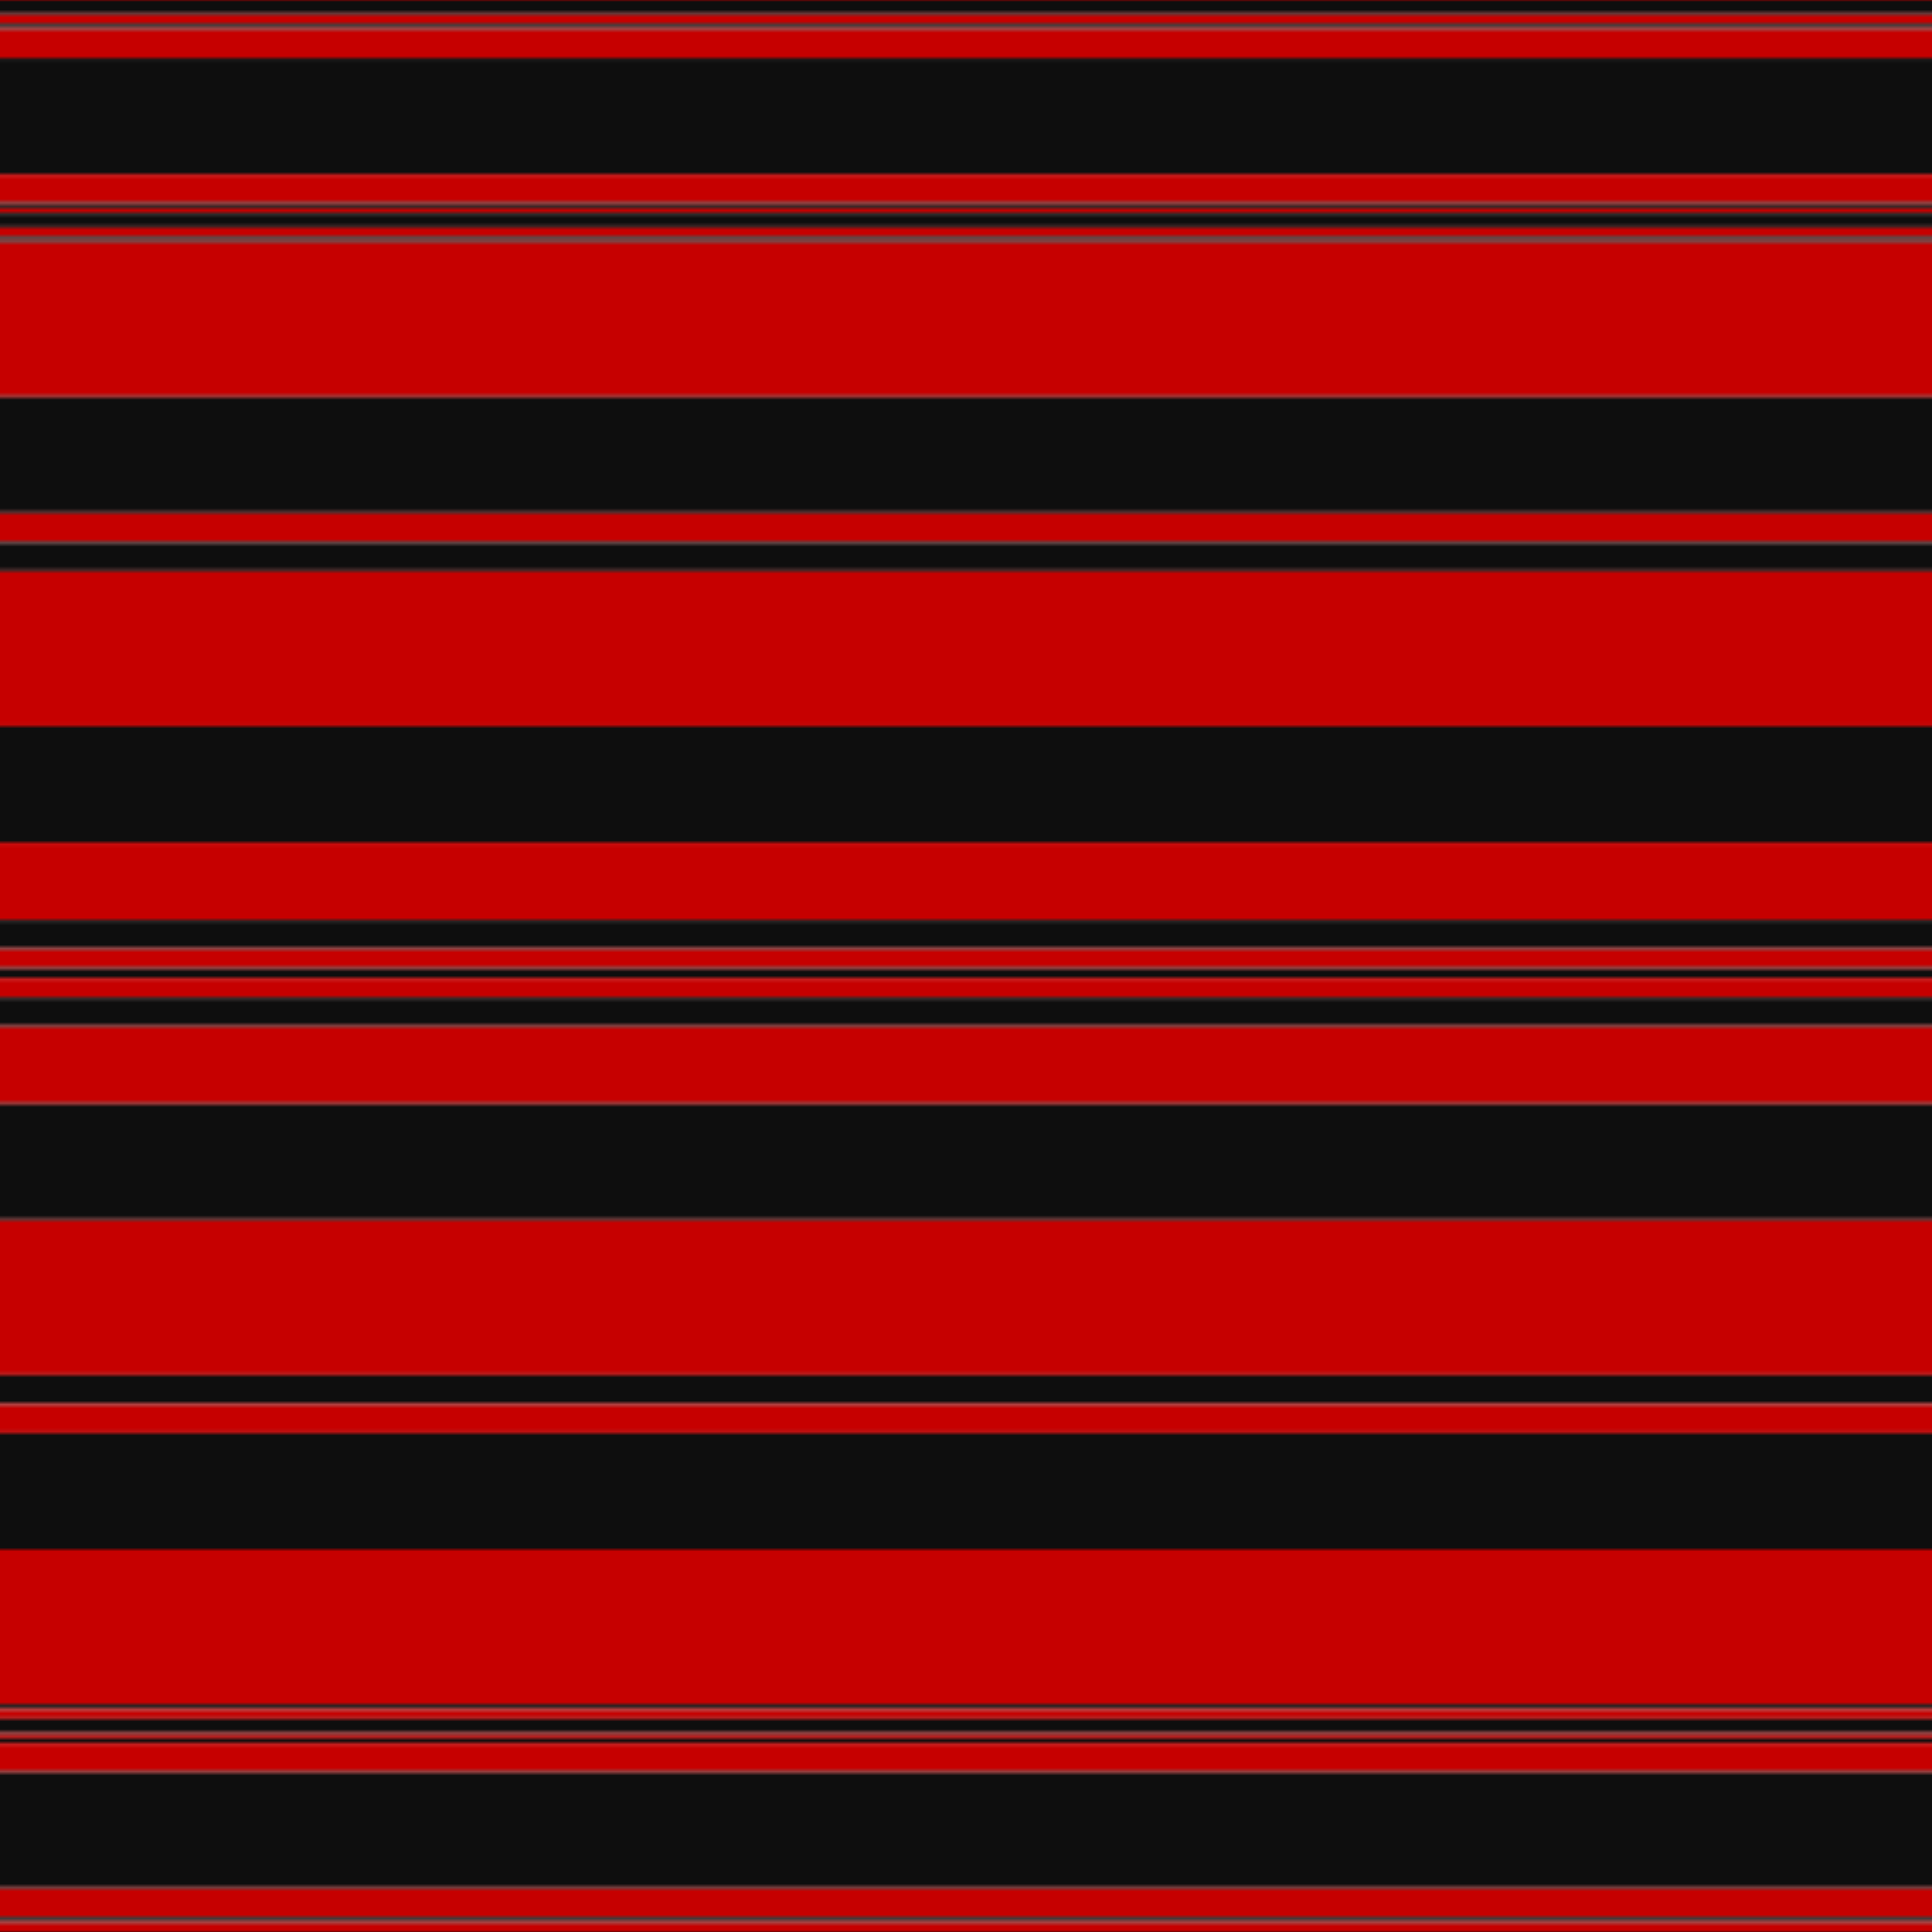 <svg xmlns='http://www.w3.org/2000/svg' width='500' height='500'><defs><filter id="fabricTexture" x="0" y="0" width="100%" height="100%"><feTurbulence type="fractalNoise" baseFrequency="0.01" numOctaves="1" result="noise"></feTurbulence><feDisplacementMap in="SourceGraphic" in2="noise" scale="2" xChannelSelector="R" yChannelSelector="G"></feDisplacementMap></filter><filter id="dustTexture" x="0" y="0" width="100%" height="100%"><feTurbulence type="turbulence" baseFrequency="0.02" numOctaves="4" result="dust"></feTurbulence><feDisplacementMap in="SourceGraphic" in2="dust" scale="1"></feDisplacementMap></filter><filter id="threadEmbossing" x="0" y="0" width="100%" height="100%"><feGaussianBlur in="SourceAlpha" stdDeviation="2" result="blur"></feGaussianBlur><feOffset in="blur" dx="1" dy="1" result="offsetBlur"></feOffset><feMerge><feMergeNode in="offsetBlur"></feMergeNode><feMergeNode in="SourceGraphic"></feMergeNode></feMerge></filter><filter id="weftVariation" x="0" y="0" width="100%" height="100%"><feTurbulence type="fractalNoise" baseFrequency="0.02" numOctaves="4" result="weftNoise"></feTurbulence><feColorMatrix type="matrix" values="1 0 0 0 0  0 1 0 0 0  0 0 1 0 0  0 0 0 0.12 0" result="weftOverlay"></feColorMatrix><feBlend in="SourceGraphic" in2="weftOverlay" mode="multiply"></feBlend></filter><filter id="warpVariation" x="0" y="0" width="100%" height="100%"><feTurbulence type="fractalNoise" baseFrequency="0.02" numOctaves="4" result="warpNoise"></feTurbulence><feColorMatrix type="matrix" values="1 0 0 0 0 0 1 0 0 0 0 0 1 0 0 0 0 0 0.12 0" result="warpOverlay"></feColorMatrix><feBlend in="SourceGraphic" in2="warpOverlay" mode="multiply"></feBlend></filter><filter id="darkenEffect"><feColorMatrix type="matrix" values="0.1 0 0 0 0 0 0.1 0 0 0 0 0 0.1 0 0 0 0 0 1 0"></feColorMatrix></filter><mask id='threadHatchingMask' x='0' y='0' width='1' height='1'><rect x='0' y='0' width='100%' height='100%' fill='url(#threadHatching)'></rect></mask><pattern id='threadHatching' x='0' y='0' patternUnits='userSpaceOnUse' width='1.253' height='1.253'>
            <rect x='0' y='-0.313' height='0.627' width='0.313' fill='white'></rect>
            <rect x='0' y='0.94' height='0.627' width='0.313' fill='white'></rect>
            <rect x='0.313' y='0' height='0.627' width='0.313' fill='white'></rect>
            <rect x='0.627' y='0.313' height='0.627' width='0.313' fill='white'></rect>
            <rect x='0.94' y='0.627' height='0.627' width='0.313' fill='white'></rect>
        </pattern><filter id='weftFilter'><feMerge><feMergeNode in='SourceGraphic'/><feMergeNode in='url(#threadEmbossing)'/><feMergeNode in='url(#weftVariation)'/></feMerge> </filter><filter id='warpFilter'><feMerge> <feMergeNode in='SourceGraphic'/> <feMergeNode in='url(#threadEmbossing)'/><feMergeNode in='url(#warpVariation)'/></feMerge> </filter><pattern id='sett' x='0' y='0' patternUnits='userSpaceOnUse' width='500' height='500'><g id='weft' filter=' url(#weftFilter) '><rect x='0' y='0' width='100%' height='3.759' fill='#0e0e0e' /><rect x='0' y='3.759' width='100%' height='2.506' fill='#c60000' /><rect x='0' y='6.266' width='100%' height='1.253' fill='#0e0e0e' /><rect x='0' y='7.519' width='100%' height='7.519' fill='#c60000' /><rect x='0' y='15.038' width='100%' height='30.075' fill='#0e0e0e' /><rect x='0' y='45.113' width='100%' height='7.519' fill='#c60000' /><rect x='0' y='52.632' width='100%' height='1.253' fill='#0e0e0e' /><rect x='0' y='53.885' width='100%' height='1.253' fill='#c60000' /><rect x='0' y='55.138' width='100%' height='3.759' fill='#0e0e0e' /><rect x='0' y='58.897' width='100%' height='2.506' fill='#c60000' /><rect x='0' y='61.404' width='100%' height='1.253' fill='#0e0e0e' /><rect x='0' y='62.657' width='100%' height='40.1' fill='#c60000' /><rect x='0' y='102.757' width='100%' height='30.075' fill='#0e0e0e' /><rect x='0' y='132.832' width='100%' height='7.519' fill='#c60000' /><rect x='0' y='140.351' width='100%' height='7.519' fill='#0e0e0e' /><rect x='0' y='147.87' width='100%' height='40.1' fill='#c60000' /><rect x='0' y='187.97' width='100%' height='30.075' fill='#0e0e0e' /><rect x='0' y='218.045' width='100%' height='20.05' fill='#c60000' /><rect x='0' y='238.095' width='100%' height='7.519' fill='#0e0e0e' /><rect x='0' y='245.614' width='100%' height='5.013' fill='#c60000' /><rect x='0' y='250.627' width='100%' height='2.506' fill='#0e0e0e' /><rect x='0' y='253.133' width='100%' height='5.013' fill='#c60000' /><rect x='0' y='258.145' width='100%' height='7.519' fill='#0e0e0e' /><rect x='0' y='265.664' width='100%' height='20.05' fill='#c60000' /><rect x='0' y='285.714' width='100%' height='30.075' fill='#0e0e0e' /><rect x='0' y='315.789' width='100%' height='40.1' fill='#c60000' /><rect x='0' y='355.89' width='100%' height='7.519' fill='#0e0e0e' /><rect x='0' y='363.409' width='100%' height='7.519' fill='#c60000' /><rect x='0' y='370.927' width='100%' height='30.075' fill='#0e0e0e' /><rect x='0' y='401.003' width='100%' height='40.1' fill='#c60000' /><rect x='0' y='441.103' width='100%' height='1.253' fill='#0e0e0e' /><rect x='0' y='442.356' width='100%' height='2.506' fill='#c60000' /><rect x='0' y='444.862' width='100%' height='3.759' fill='#0e0e0e' /><rect x='0' y='448.622' width='100%' height='1.253' fill='#c60000' /><rect x='0' y='449.875' width='100%' height='1.253' fill='#0e0e0e' /><rect x='0' y='451.128' width='100%' height='7.519' fill='#c60000' /><rect x='0' y='458.647' width='100%' height='30.075' fill='#0e0e0e' /><rect x='0' y='488.722' width='100%' height='7.519' fill='#c60000' /><rect x='0' y='496.241' width='100%' height='1.253' fill='#0e0e0e' /><rect x='0' y='497.494' width='100%' height='2.506' fill='#c60000' /></g><g id='warp' mask='url(#threadHatchingMask)' filter=' url(#warpFilter)'><rect x='0' y='0' width='3.759' height='100%' fill='#101010' /><rect x='3.759' y='0' width='2.506' height='100%' fill='#DC0000' /><rect x='6.266' y='0' width='1.253' height='100%' fill='#101010' /><rect x='7.519' y='0' width='7.519' height='100%' fill='#DC0000' /><rect x='15.038' y='0' width='30.075' height='100%' fill='#101010' /><rect x='45.113' y='0' width='7.519' height='100%' fill='#DC0000' /><rect x='52.632' y='0' width='1.253' height='100%' fill='#101010' /><rect x='53.885' y='0' width='1.253' height='100%' fill='#DC0000' /><rect x='55.138' y='0' width='3.759' height='100%' fill='#101010' /><rect x='58.897' y='0' width='2.506' height='100%' fill='#DC0000' /><rect x='61.404' y='0' width='1.253' height='100%' fill='#101010' /><rect x='62.657' y='0' width='40.1' height='100%' fill='#DC0000' /><rect x='102.757' y='0' width='30.075' height='100%' fill='#101010' /><rect x='132.832' y='0' width='7.519' height='100%' fill='#DC0000' /><rect x='140.351' y='0' width='7.519' height='100%' fill='#101010' /><rect x='147.87' y='0' width='40.1' height='100%' fill='#DC0000' /><rect x='187.97' y='0' width='30.075' height='100%' fill='#101010' /><rect x='218.045' y='0' width='20.05' height='100%' fill='#DC0000' /><rect x='238.095' y='0' width='7.519' height='100%' fill='#101010' /><rect x='245.614' y='0' width='5.013' height='100%' fill='#DC0000' /><rect x='250.627' y='0' width='2.506' height='100%' fill='#101010' /><rect x='253.133' y='0' width='5.013' height='100%' fill='#DC0000' /><rect x='258.145' y='0' width='7.519' height='100%' fill='#101010' /><rect x='265.664' y='0' width='20.05' height='100%' fill='#DC0000' /><rect x='285.714' y='0' width='30.075' height='100%' fill='#101010' /><rect x='315.789' y='0' width='40.1' height='100%' fill='#DC0000' /><rect x='355.89' y='0' width='7.519' height='100%' fill='#101010' /><rect x='363.409' y='0' width='7.519' height='100%' fill='#DC0000' /><rect x='370.927' y='0' width='30.075' height='100%' fill='#101010' /><rect x='401.003' y='0' width='40.1' height='100%' fill='#DC0000' /><rect x='441.103' y='0' width='1.253' height='100%' fill='#101010' /><rect x='442.356' y='0' width='2.506' height='100%' fill='#DC0000' /><rect x='444.862' y='0' width='3.759' height='100%' fill='#101010' /><rect x='448.622' y='0' width='1.253' height='100%' fill='#DC0000' /><rect x='449.875' y='0' width='1.253' height='100%' fill='#101010' /><rect x='451.128' y='0' width='7.519' height='100%' fill='#DC0000' /><rect x='458.647' y='0' width='30.075' height='100%' fill='#101010' /><rect x='488.722' y='0' width='7.519' height='100%' fill='#DC0000' /><rect x='496.241' y='0' width='1.253' height='100%' fill='#101010' /><rect x='497.494' y='0' width='2.506' height='100%' fill='#DC0000' /></g></pattern></defs><rect x='0' y='0' height='100%' width='100%' fill='url(#sett)' filter='url(#fabricTexture) url(#dustTexture)'></rect></svg>